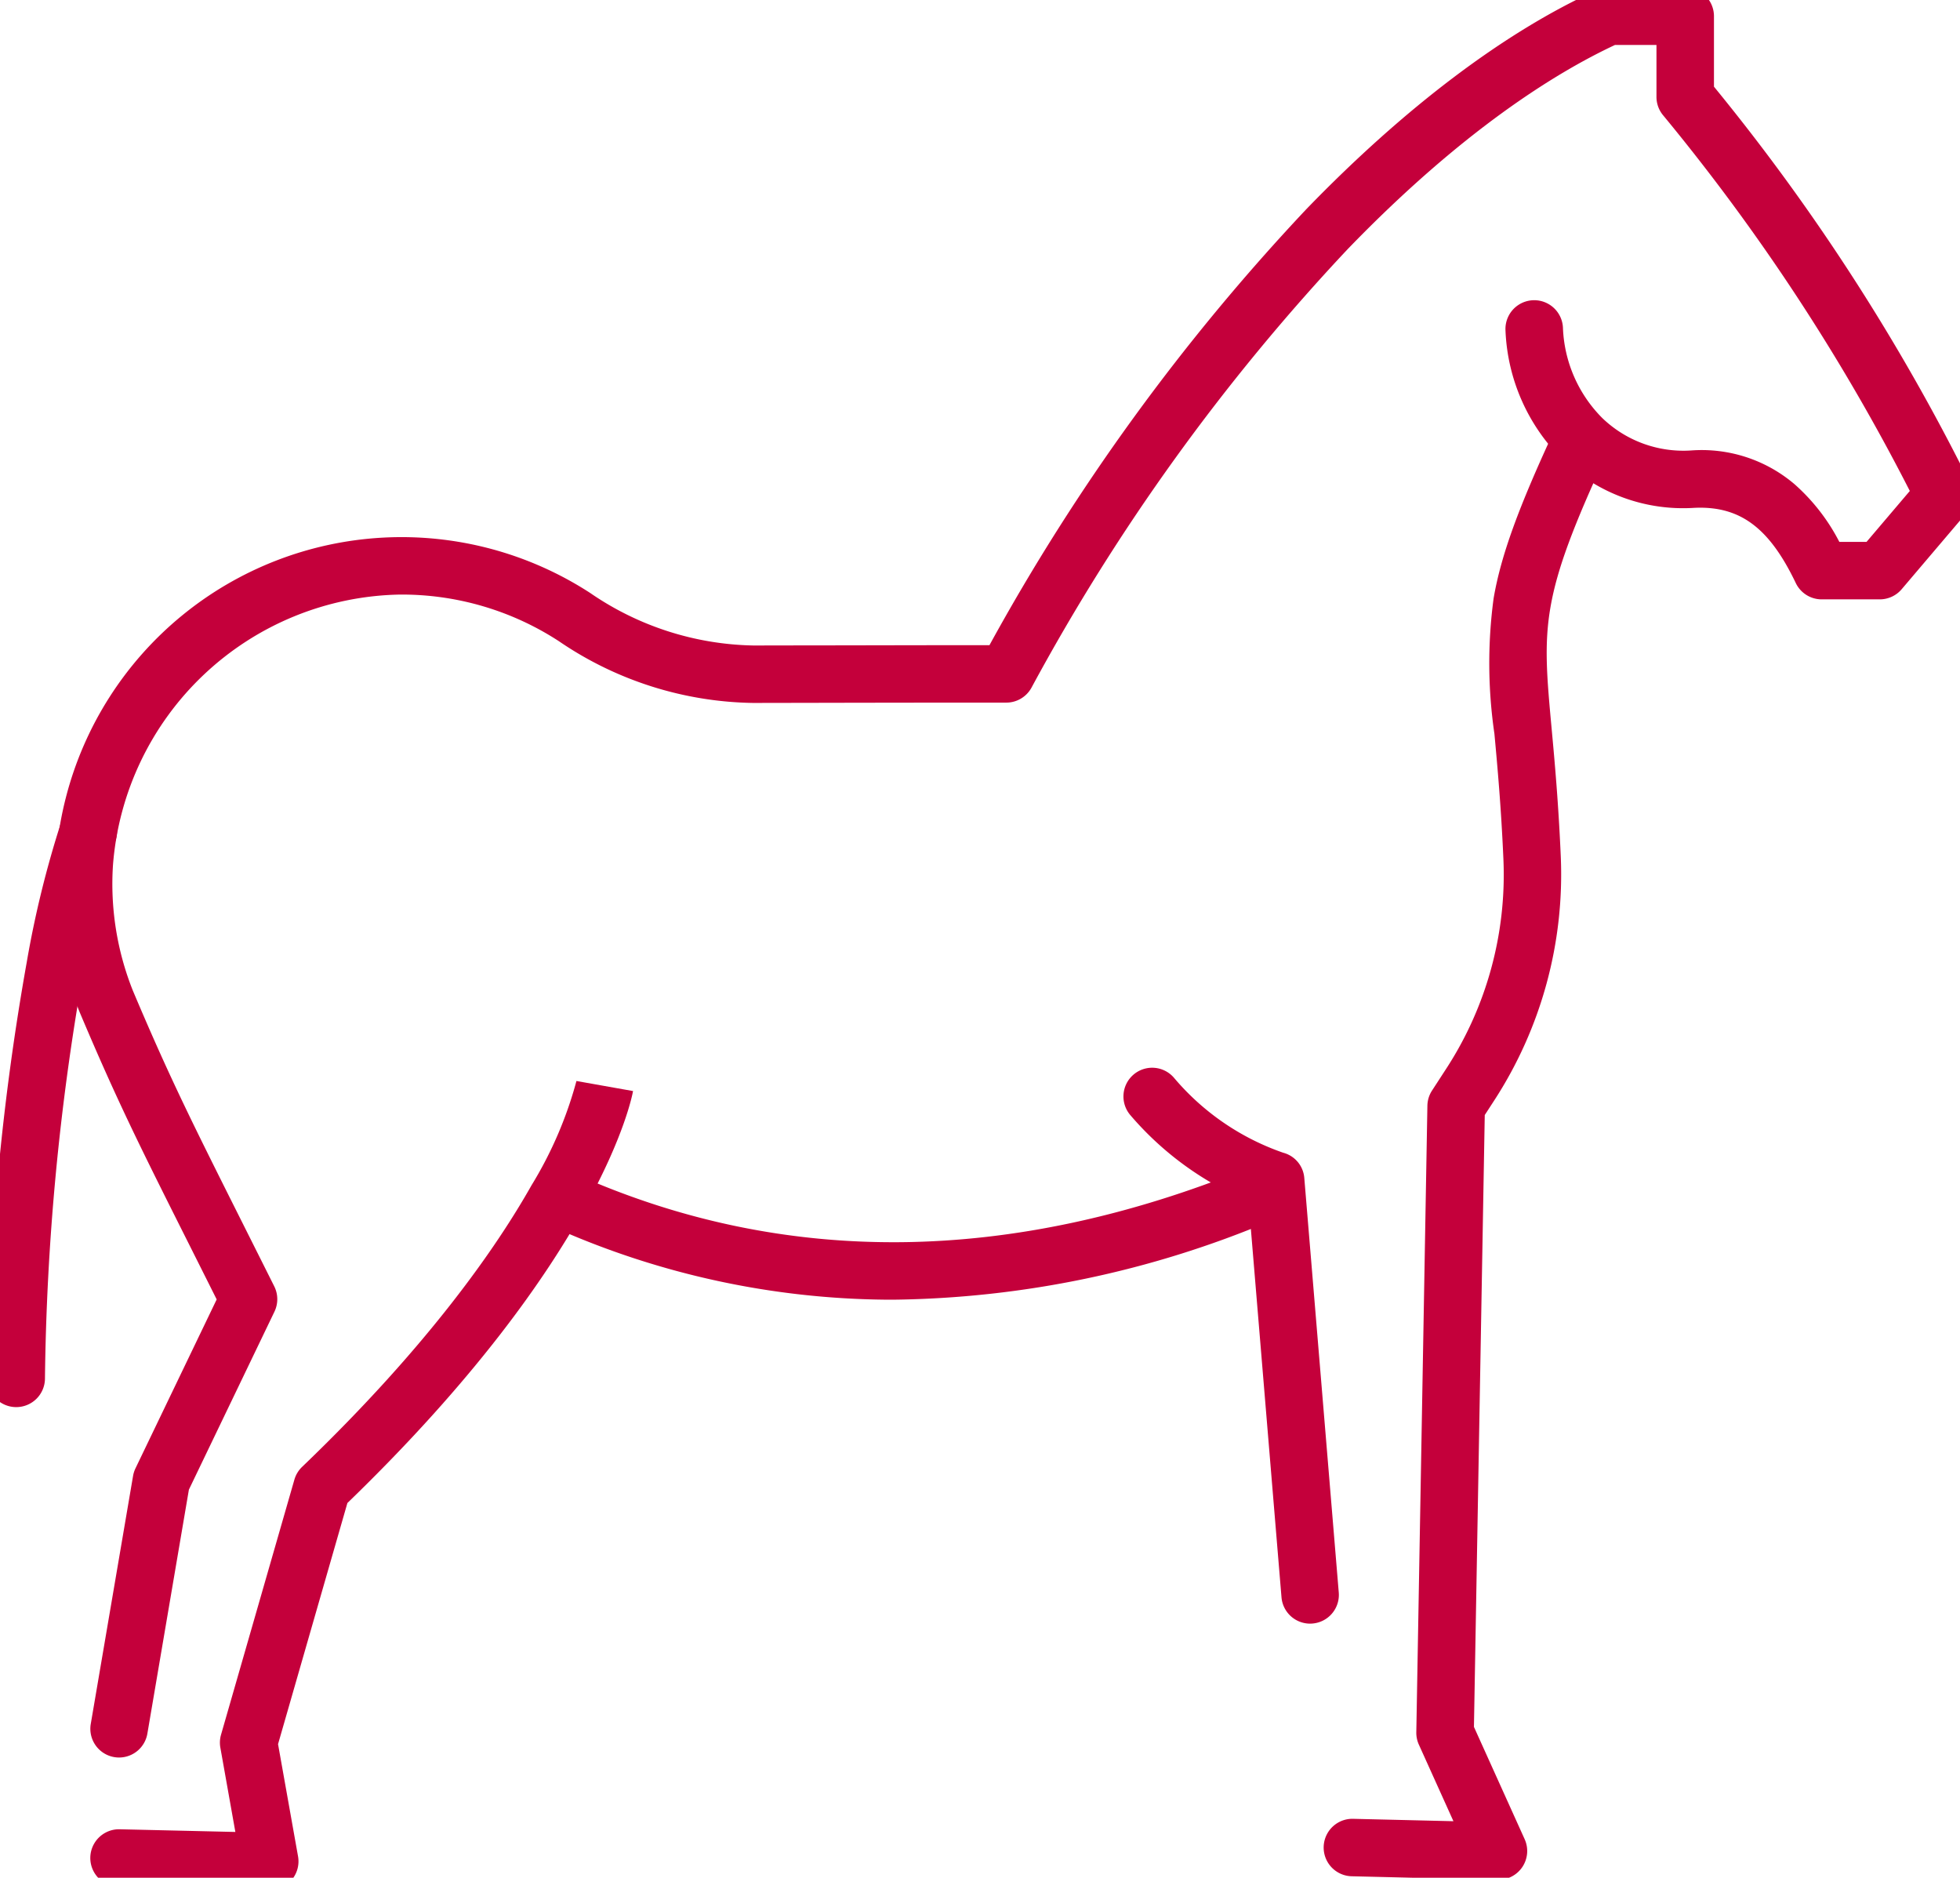 <?xml version="1.0" encoding="utf-8"?><svg id="Group_603" data-name="Group 603" xmlns="http://www.w3.org/2000/svg" xmlns:xlink="http://www.w3.org/1999/xlink" width="102.367" height="98.054" viewBox="0 0 102.367 98.054">
  <defs>
    <clipPath id="clip-path">
      <rect id="Rectangle_280" data-name="Rectangle 280" width="102.367" height="98.054" fill="none" stroke="#c4003b" stroke-width="3"/>
    </clipPath>
  </defs>
  <g id="Group_603-2" data-name="Group 603" clip-path="url(#clip-path)">
    <path id="Path_285" data-name="Path 285" d="M104.27,189.342h-.261a43.462,43.462,0,0,1-17.421-3.759,1.5,1.5,0,1,1,1.214-2.744c10.837,4.794,22.619,4.665,35.019-.382a1.5,1.5,0,1,1,1.131,2.779A52.245,52.245,0,0,1,104.27,189.342Z" transform="translate(-57.613 -121.473)" fill="#c4003b"/>
    <path id="Path_286" data-name="Path 286" d="M215.82,142.914h-.036l-7.626-.183a1.5,1.5,0,0,1,.072-3l5.241.125-1.806-4a1.5,1.5,0,0,1-.133-.644l.579-32.719a1.5,1.5,0,0,1,.242-.791l.727-1.119a18.569,18.569,0,0,0,3-10.985c-.12-2.74-.313-4.838-.468-6.523a25.442,25.442,0,0,1-.043-7.072c.383-2.235,1.288-4.732,3.228-8.9a1.5,1.5,0,0,1,2.721,1.264c-3.545,7.627-3.412,9.069-2.918,14.437.158,1.717.355,3.855.477,6.667a21.671,21.671,0,0,1-3.477,12.75l-.493.758-.565,31.952,2.649,5.865a1.5,1.5,0,0,1-1.367,2.117Z" transform="translate(-137.561 -44.754)" fill="#c4003b"/>
    <path id="Path_287" data-name="Path 287" d="M185.629,196.311a1.5,1.5,0,0,1-1.493-1.376l-1.72-20.68a16.452,16.452,0,0,1-6.167-4.489,1.5,1.5,0,1,1,2.278-1.952,13.052,13.052,0,0,0,5.7,3.907,1.483,1.483,0,0,1,1.1,1.323l1.8,21.642a1.5,1.5,0,0,1-1.37,1.619Q185.692,196.311,185.629,196.311Z" transform="translate(-117.206 -111.526)" fill="#c4003b"/>
    <path id="Path_288" data-name="Path 288" d="M14.731,93.428a1.5,1.5,0,0,1-1.48-1.752L15.46,78.727a1.5,1.5,0,0,1,.127-.4l4.241-8.82c-.494-.986-.944-1.882-1.358-2.708-2.624-5.225-3.821-7.61-5.792-12.276l-.011-.027A18.1,18.1,0,0,1,39.342,32.621a15.508,15.508,0,0,0,8.521,2.738l2.757-.005c2.339,0,5.484-.012,9.569-.012A111.2,111.2,0,0,1,76.739,12.574C81.88,7.26,87.125,3.3,91.909,1.134A1.5,1.5,0,0,1,92.528,1h4a1.5,1.5,0,0,1,1.5,1.5V6.178a109.645,109.645,0,0,1,13.352,20.67,1.5,1.5,0,0,1-.2,1.632l-3.349,3.941a1.5,1.5,0,0,1-1.143.529h-3.034a1.5,1.5,0,0,1-1.354-.854c-1.386-2.9-2.926-4.042-5.317-3.924a9.074,9.074,0,0,1-6.88-2.535,10.039,10.039,0,0,1-2.963-6.726,1.5,1.5,0,0,1,3-.16,7.051,7.051,0,0,0,2.055,4.731,6.106,6.106,0,0,0,4.634,1.693h.005a7.472,7.472,0,0,1,5.408,1.767,10.324,10.324,0,0,1,2.334,3.007h1.421l2.26-2.659A107.569,107.569,0,0,0,95.364,7.662a1.5,1.5,0,0,1-.339-.95V4H92.858C89.742,5.46,84.872,8.481,78.9,14.659A109.121,109.121,0,0,0,62.379,37.57a1.5,1.5,0,0,1-1.311.772c-4.512,0-7.94.007-10.442.012l-2.759.005h-.022A18.447,18.447,0,0,1,37.7,35.134,15.029,15.029,0,0,0,29.386,32.7,15.309,15.309,0,0,0,14.412,46.82a15.037,15.037,0,0,0,1.034,6.552c1.929,4.567,3.113,6.924,5.7,12.083.505,1.007,1.063,2.118,1.689,3.37a1.5,1.5,0,0,1,.01,1.321l-4.468,9.293L16.208,92.18A1.5,1.5,0,0,1,14.731,93.428Z" transform="translate(-8.511 -1.652)" fill="#c4003b"/>
    <path id="Path_289" data-name="Path 289" d="M26.2,209.169h-.035l-7.873-.183a1.5,1.5,0,1,1,.07-3l6.04.14-.783-4.4a1.5,1.5,0,0,1,.035-.678l3.83-13.314a1.5,1.5,0,0,1,.4-.668c6.637-6.364,10.183-11.513,11.989-14.712a20.727,20.727,0,0,0,2.346-5.451l0,.009,2.954.525c-.063.352-1.677,8.715-14.919,21.512l-3.622,12.592,1.044,5.858a1.5,1.5,0,0,1-1.477,1.763Z" transform="translate(-12.11 -110.463)" fill="#c4003b"/>
    <path id="Path_290" data-name="Path 290" d="M2.5,158.012H2.471A1.5,1.5,0,0,1,1,156.483,131.974,131.974,0,0,1,3.047,134.79a53,53,0,0,1,1.81-7.357,1.5,1.5,0,0,1,2.824,1.012h0a51.95,51.95,0,0,0-1.706,7.007A129.249,129.249,0,0,0,4,156.541,1.5,1.5,0,0,1,2.5,158.012Z" transform="translate(-1.652 -84.534)" fill="#c4003b"/>
  </g>
</svg>
